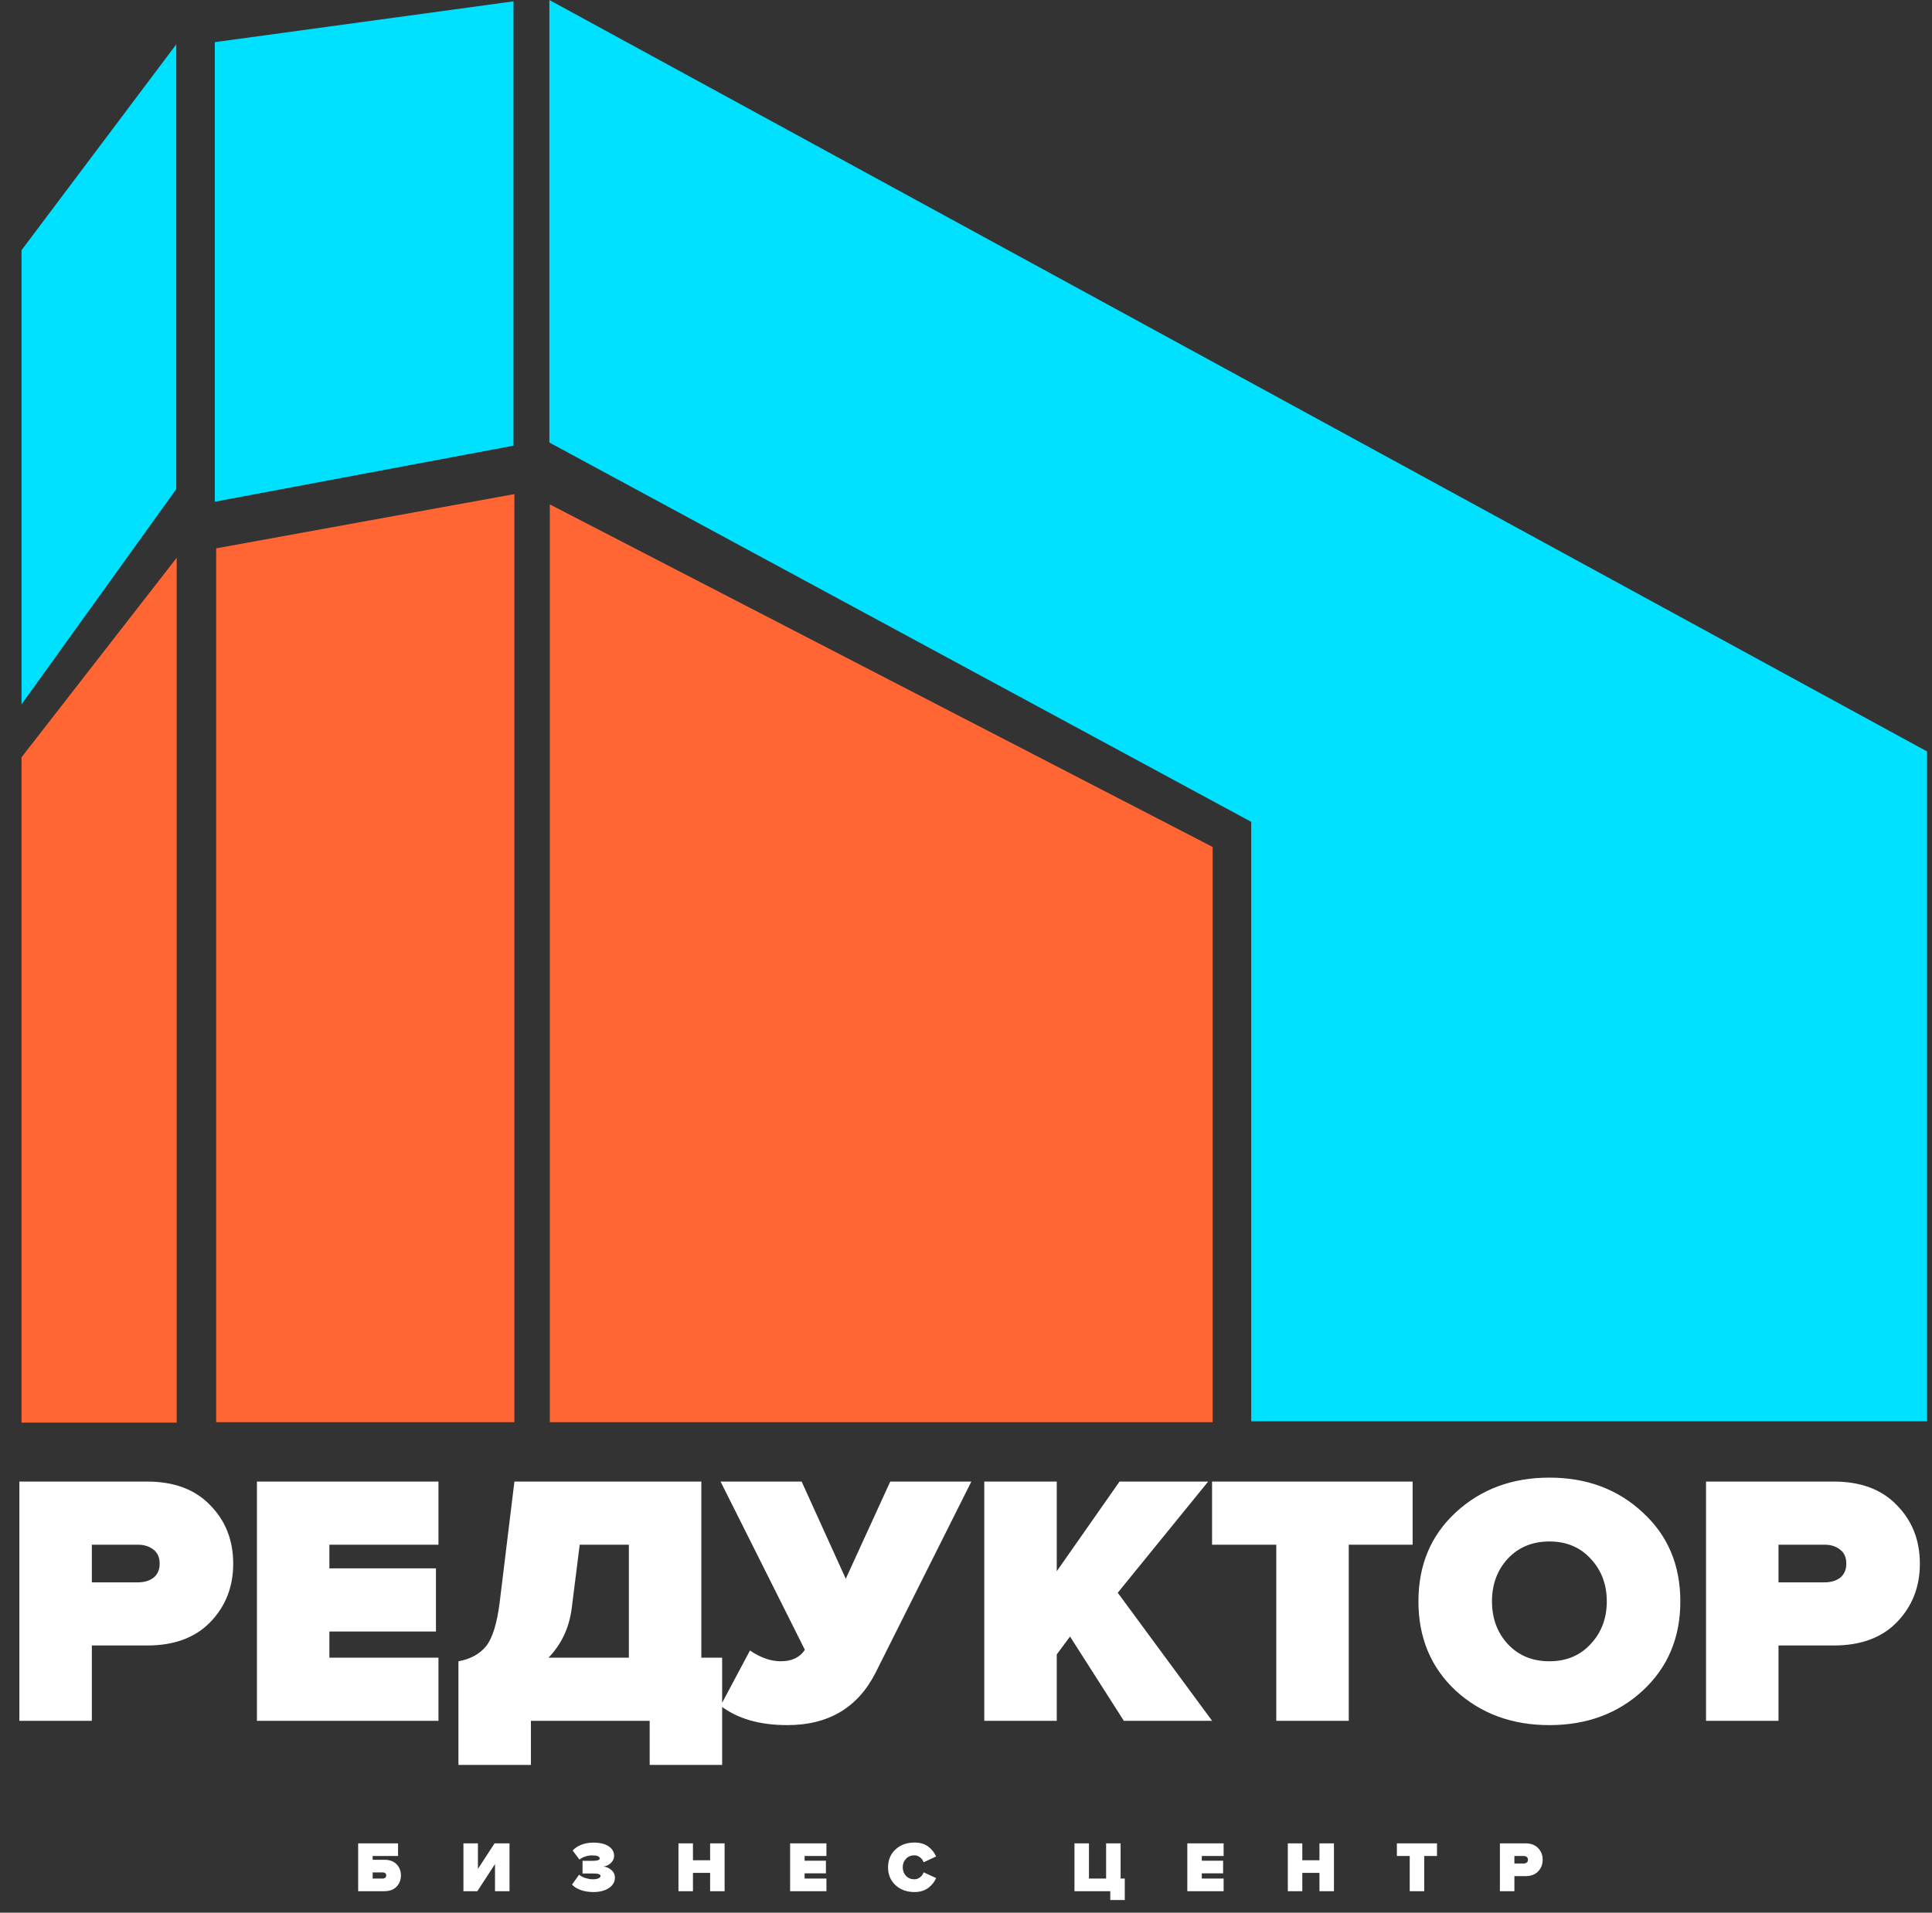 <?xml version="1.0" encoding="UTF-8"?> <svg xmlns="http://www.w3.org/2000/svg" width="2154" height="2133" viewBox="0 0 2154 2133" fill="none"><rect x="0" y="0" width="2154" height="2133" fill="#333333" stroke="none"/> <path d="M1395 916.5L612.5 493.5V0L2148.5 838V1585H1395V916.5Z" fill="#00E0FF"></path> <path d="M196.5 545.5L24 785.5V279L196.5 49.5V545.5Z" fill="#00E0FF"></path> <path d="M572.5 1.5L239.5 47V559.5L572.5 497V1.5Z" fill="#00E0FF"></path> <path d="M102.4 1919H21.6V1652.2H164C194.133 1652.2 217.6 1661 234.4 1678.6C251.467 1695.93 260 1717.67 260 1743.8C260 1769.67 251.467 1791.4 234.4 1809C217.6 1826.33 194.133 1835 164 1835H102.4V1919ZM153.6 1764.6C160.8 1764.6 166.667 1762.87 171.2 1759.4C175.733 1755.67 178 1750.47 178 1743.8C178 1736.87 175.733 1731.67 171.2 1728.2C166.667 1724.47 160.8 1722.6 153.6 1722.6H102.4V1764.6H153.6ZM488.844 1919H286.444V1652.2H488.844V1722.6H367.244V1749H486.044V1819.4H367.244V1848.6H488.844V1919ZM511.125 1968.2V1852.6C524.458 1850.2 534.725 1844.6 541.925 1835.8C549.125 1826.73 554.192 1810.33 557.125 1786.6L573.525 1652.2H781.925V1848.6H805.125V1968.2H724.325V1919H591.925V1968.2H511.125ZM637.525 1792.6C634.858 1814.73 626.192 1833.4 611.525 1848.6H701.125V1722.6H646.325L637.525 1792.6ZM877.756 1923.8C846.823 1923.8 822.023 1916.6 803.356 1902.2L836.156 1840.6C847.89 1848.6 859.356 1852.6 870.556 1852.6C882.823 1852.6 891.756 1848.33 897.356 1839.8L803.356 1652.2H893.756L942.956 1760.6L992.556 1652.2H1082.96L976.156 1865.4C956.423 1904.33 923.623 1923.8 877.756 1923.8ZM1351.38 1919H1252.98L1192.98 1825L1178.18 1845V1919H1097.38V1652.2H1178.18V1752.2L1248.18 1652.2H1346.98L1246.18 1776.2L1351.38 1919ZM1503.74 1919H1422.94V1722.6H1351.34V1652.2H1574.94V1722.6H1503.74V1919ZM1831.42 1885.4C1803.69 1911 1769.02 1923.8 1727.42 1923.8C1685.82 1923.8 1651.02 1911 1623.02 1885.4C1595.29 1859.53 1581.42 1826.33 1581.42 1785.8C1581.42 1745.27 1595.29 1712.2 1623.02 1686.6C1651.02 1660.73 1685.82 1647.8 1727.42 1647.8C1769.02 1647.8 1803.69 1660.73 1831.42 1686.6C1859.42 1712.2 1873.42 1745.27 1873.42 1785.8C1873.42 1826.33 1859.42 1859.53 1831.42 1885.4ZM1681.02 1833.4C1693.02 1846.2 1708.49 1852.6 1727.42 1852.6C1746.35 1852.6 1761.69 1846.2 1773.42 1833.4C1785.42 1820.6 1791.42 1804.73 1791.42 1785.8C1791.42 1766.87 1785.42 1751 1773.42 1738.2C1761.69 1725.4 1746.35 1719 1727.42 1719C1708.49 1719 1693.02 1725.4 1681.02 1738.2C1669.29 1751 1663.42 1766.87 1663.42 1785.8C1663.42 1804.73 1669.29 1820.6 1681.02 1833.4ZM1982.87 1919H1902.07V1652.2H2044.47C2074.6 1652.2 2098.07 1661 2114.87 1678.6C2131.94 1695.93 2140.47 1717.67 2140.47 1743.8C2140.47 1769.67 2131.94 1791.4 2114.87 1809C2098.07 1826.33 2074.6 1835 2044.47 1835H1982.87V1919ZM2034.07 1764.6C2041.27 1764.6 2047.14 1762.87 2051.67 1759.4C2056.2 1755.67 2058.47 1750.47 2058.47 1743.8C2058.47 1736.87 2056.2 1731.67 2051.67 1728.2C2047.14 1724.47 2041.27 1722.6 2034.07 1722.6H1982.87V1764.6H2034.07Z" fill="white"></path> <path d="M399.32 2055.64H443.8V2069.72H415.48V2073.96H428.6C434.36 2073.96 438.867 2075.61 442.12 2078.92C445.373 2082.23 447 2086.39 447 2091.4C447 2096.41 445.373 2100.6 442.12 2103.96C438.867 2107.32 434.36 2109 428.6 2109H399.32V2055.64ZM426.6 2088.04H415.48V2094.92H426.6C427.773 2094.92 428.733 2094.63 429.48 2094.04C430.227 2093.45 430.6 2092.6 430.6 2091.48C430.6 2090.36 430.227 2089.51 429.48 2088.92C428.733 2088.33 427.773 2088.04 426.6 2088.04ZM532.209 2109H516.689V2055.64H532.849V2084.12L551.409 2055.64H568.049V2109H551.889V2078.76L532.209 2109ZM661.569 2109.96C656.449 2109.96 651.755 2109.21 647.489 2107.72C643.275 2106.17 640.022 2104.15 637.729 2101.64L645.649 2090.6C647.569 2092.25 649.995 2093.53 652.929 2094.44C655.915 2095.29 658.582 2095.72 660.929 2095.72C663.649 2095.72 665.755 2095.37 667.249 2094.68C668.742 2093.99 669.489 2093.13 669.489 2092.12C669.489 2091.11 668.849 2090.39 667.569 2089.96C666.342 2089.48 663.969 2089.24 660.449 2089.24H649.489V2075.16H660.449C665.889 2075.16 668.609 2074.28 668.609 2072.52C668.609 2070.23 665.702 2069.08 659.889 2069.08C657.489 2069.08 655.009 2069.51 652.449 2070.36C649.942 2071.16 647.809 2072.28 646.049 2073.72L638.449 2063.64C640.902 2060.92 644.129 2058.79 648.129 2057.24C652.129 2055.64 656.635 2054.84 661.649 2054.84C668.902 2054.84 674.555 2056.2 678.609 2058.92C682.662 2061.59 684.689 2065.16 684.689 2069.64C684.689 2072.47 683.569 2075.03 681.329 2077.32C679.142 2079.56 676.342 2080.95 672.929 2081.48C676.182 2081.85 679.089 2083.16 681.649 2085.4C684.262 2087.64 685.569 2090.49 685.569 2093.96C685.569 2098.71 683.302 2102.57 678.769 2105.56C674.289 2108.49 668.555 2109.96 661.569 2109.96ZM807.866 2109H791.706V2088.6H772.586V2109H756.426V2055.64H772.586V2074.52H791.706V2055.64H807.866V2109ZM921.384 2109H880.904V2055.64H921.384V2069.72H897.064V2075H920.824V2089.08H897.064V2094.92H921.384V2109ZM1019.44 2109.96C1011.01 2109.96 1004 2107.4 998.401 2102.28C992.854 2097.11 990.081 2090.47 990.081 2082.36C990.081 2074.2 992.854 2067.56 998.401 2062.44C1003.95 2057.32 1010.96 2054.76 1019.44 2054.76C1025.84 2054.76 1030.99 2056.25 1034.88 2059.24C1038.83 2062.23 1041.76 2065.91 1043.68 2070.28L1029.76 2076.76C1029.07 2074.63 1027.76 2072.81 1025.84 2071.32C1023.92 2069.77 1021.79 2069 1019.44 2069C1015.6 2069 1012.48 2070.28 1010.08 2072.84C1007.68 2075.4 1006.48 2078.57 1006.48 2082.36C1006.48 2086.15 1007.68 2089.32 1010.08 2091.88C1012.48 2094.44 1015.6 2095.72 1019.44 2095.72C1021.79 2095.72 1023.92 2094.97 1025.84 2093.48C1027.76 2091.93 1029.07 2090.09 1029.76 2087.96L1043.68 2094.36C1042.83 2096.33 1041.76 2098.17 1040.48 2099.88C1039.2 2101.53 1037.6 2103.16 1035.68 2104.76C1033.76 2106.36 1031.39 2107.64 1028.56 2108.6C1025.79 2109.51 1022.75 2109.96 1019.44 2109.96ZM1237.85 2118.84V2109H1197.93V2055.64H1214.09V2094.92H1233.21V2055.64H1249.37V2094.92H1254.01V2118.84H1237.85ZM1364.22 2109H1323.74V2055.64H1364.22V2069.72H1339.9V2075H1363.66V2089.08H1339.9V2094.92H1364.22V2109ZM1487.23 2109H1471.07V2088.6H1451.95V2109H1435.79V2055.64H1451.95V2074.52H1471.07V2055.64H1487.23V2109ZM1587.87 2109H1571.71V2069.72H1557.39V2055.64H1602.11V2069.72H1587.87V2109ZM1688.41 2109H1672.25V2055.64H1700.73C1706.76 2055.64 1711.45 2057.4 1714.81 2060.92C1718.22 2064.39 1719.93 2068.73 1719.93 2073.96C1719.93 2079.13 1718.22 2083.48 1714.81 2087C1711.45 2090.47 1706.76 2092.2 1700.73 2092.2H1688.41V2109ZM1698.65 2078.12C1700.09 2078.12 1701.26 2077.77 1702.17 2077.08C1703.08 2076.33 1703.53 2075.29 1703.53 2073.96C1703.53 2072.57 1703.08 2071.53 1702.17 2070.84C1701.26 2070.09 1700.09 2069.72 1698.65 2069.72H1688.41V2078.12H1698.65Z" fill="white"></path> <path d="M24 1586.5V844.5L197 622V1586.5H24Z" fill="#FF6633"></path> <path d="M573.5 1586H241V611.5L573.5 551V1586Z" fill="#FF6633"></path> <path d="M613 1586V562.5L1352 944.5V1586H613Z" fill="#FF6633"></path> </svg> 